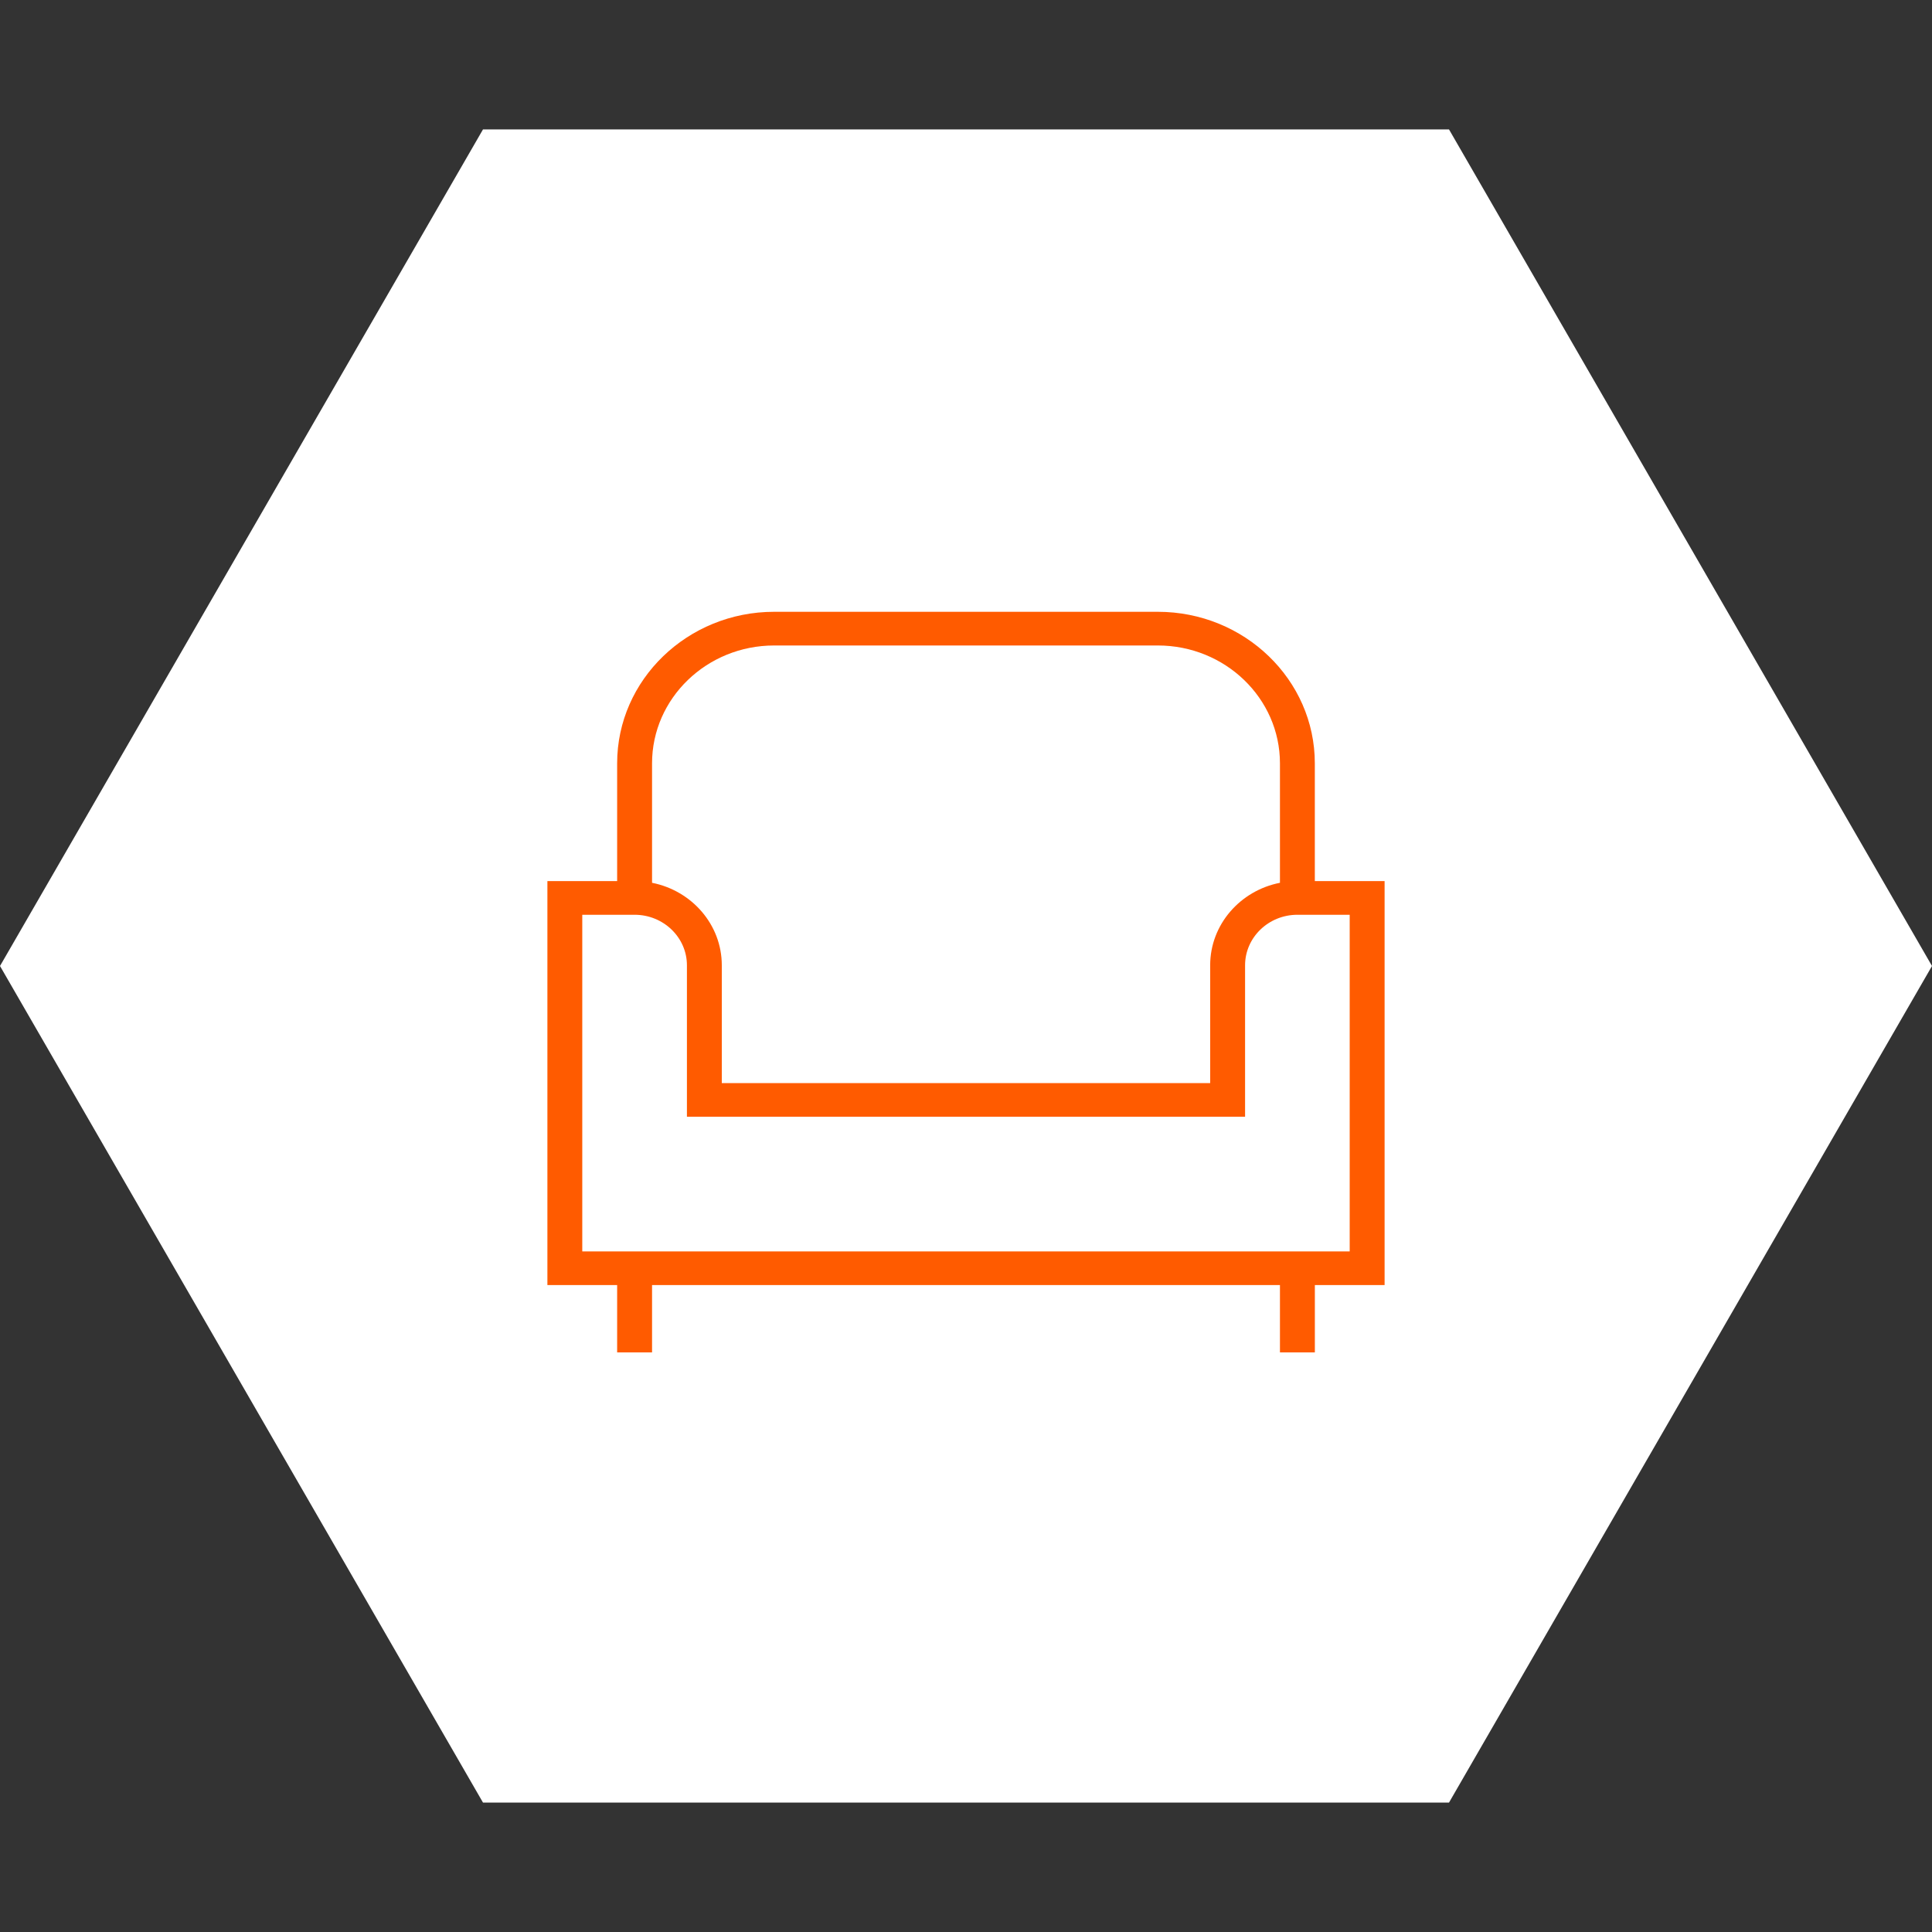 <svg width="60" height="60" viewBox="0 0 60 60" fill="none" xmlns="http://www.w3.org/2000/svg">
<rect x="0" y="0" width="60" height="60" fill="#333333" stroke="none"/>
<path d="M-1.31134e-06 30L15 4.019L45 4.019L60 30L45 55.981L15 55.981L-1.31134e-06 30Z" fill="white"/>
<path d="M43 27.363H40.833V23.705C40.833 21.111 38.646 19 35.958 19H24.041C21.354 19 19.166 21.111 19.166 23.705V27.363H17V39.909H19.166V42H20.25V39.909H39.75V42H40.834V39.909H43V27.363H43ZM24.041 20.046H35.958C38.049 20.046 39.75 21.687 39.75 23.705V27.416C38.515 27.658 37.583 28.714 37.583 29.977V33.636H22.416V29.977C22.416 28.715 21.485 27.66 20.25 27.416V23.705C20.25 21.687 21.951 20.046 24.041 20.046ZM41.916 38.864H18.083V28.409H19.708C20.604 28.409 21.333 29.113 21.333 29.977V34.682H38.667V29.977C38.667 29.113 39.396 28.409 40.292 28.409H41.916V38.864Z" fill="#FF5B00"/>
</svg>
